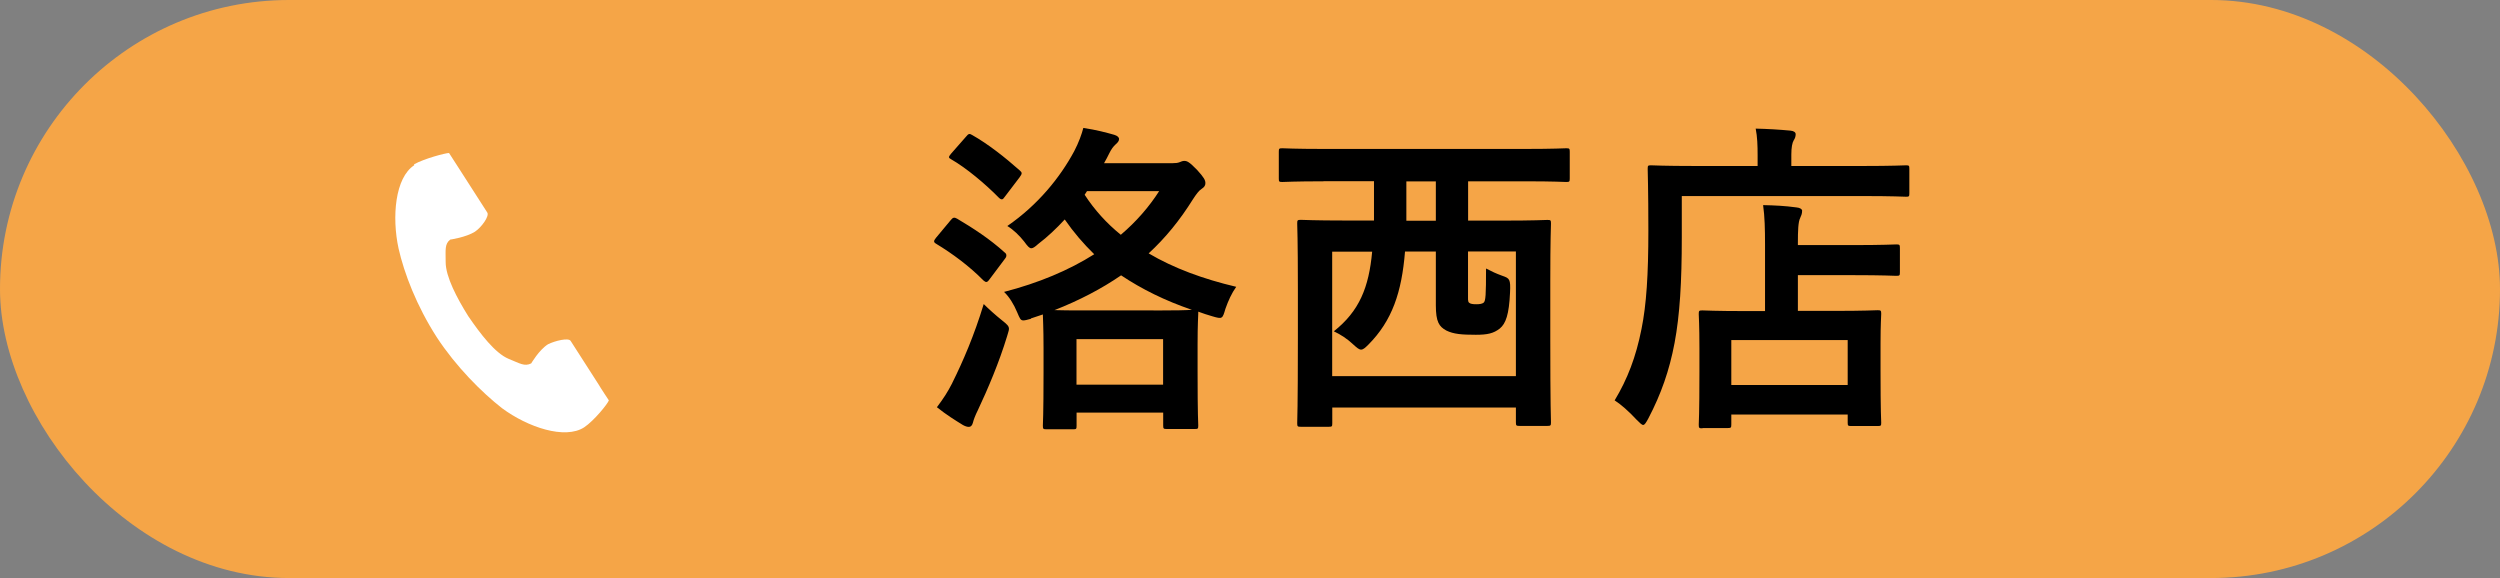 <?xml version="1.0" encoding="UTF-8"?>
<svg id="_レイヤー_2" data-name="レイヤー 2" xmlns="http://www.w3.org/2000/svg" viewBox="0 0 259.5 60">
  <rect x="0" y="0" width="259.5" height="60" fill="#808080" stroke="none"/>
  <defs>
    <style>
      .cls-1 {
        fill: #f5a547;
      }

      .cls-2 {
        fill: #fff;
      }
    </style>
  </defs>
  <g id="_デザイン" data-name="デザイン">
    <g>
      <rect class="cls-1" y="0" width="259.5" height="60" rx="30" ry="30"/>
      <g>
        <path d="M98.67,22.87c.24-.31.38-.34.68-.17,1.67.99,3.4,2.11,4.94,3.51.14.1.17.2.17.31s-.03.2-.17.37l-1.53,2.04c-.17.24-.27.34-.38.34s-.17-.07-.31-.17c-1.43-1.46-3.23-2.79-4.87-3.78-.17-.1-.24-.17-.24-.27s.07-.2.2-.37l1.5-1.8ZM98.84,39.76c1.12-2.25,2.28-4.94,3.27-8.2.48.48,1.23,1.16,1.91,1.7.51.41.71.58.71.88,0,.17-.1.41-.2.78-.82,2.69-1.97,5.41-3.03,7.66-.27.54-.44.99-.51,1.29-.07.27-.2.44-.44.44-.17,0-.38-.07-.61-.2-.78-.48-1.7-1.05-2.69-1.84.71-.95,1.09-1.53,1.6-2.52ZM100.27,14.19c.27-.34.37-.34.65-.17,1.63.92,3.4,2.31,4.94,3.68.24.21.27.31-.03.71l-1.53,2.01c-.14.2-.2.27-.31.27-.07,0-.17-.03-.31-.17-1.4-1.43-3.4-3.1-4.94-3.98-.31-.17-.31-.24,0-.61l1.53-1.74ZM107.01,33.09c-.37.1-.61.17-.78.17-.31,0-.37-.2-.65-.85-.34-.82-.82-1.6-1.36-2.11,3.57-.92,6.74-2.25,9.36-3.91-1.12-1.09-2.14-2.28-3.06-3.61-.85.92-1.77,1.8-2.76,2.55-.34.31-.54.44-.71.44-.2,0-.38-.2-.75-.71-.48-.61-1.12-1.23-1.74-1.6,3.17-2.18,5.48-5.04,6.94-7.76.48-.92.78-1.77.95-2.42,1.36.2,2.38.48,3.2.71.34.1.51.27.51.44,0,.2-.14.37-.34.54-.27.24-.48.54-.68.95-.17.34-.34.68-.54,1.02h7.08c.34,0,.58-.03.75-.1.17-.07.34-.14.48-.14.31,0,.54.1,1.36.95.71.78.85,1.05.85,1.36,0,.24-.1.41-.41.61-.27.17-.54.54-.88,1.06-1.36,2.18-2.86,4.02-4.6,5.62,2.59,1.53,5.65,2.66,9.09,3.47-.48.68-.82,1.43-1.12,2.28-.31,1.06-.31,1.09-1.36.78-.51-.14-.99-.31-1.46-.48v.17c0,.2-.07,1.16-.07,3.2v2.89c0,4.53.07,5.38.07,5.55,0,.34-.03.37-.37.37h-2.89c-.34,0-.38-.03-.38-.37v-1.33h-8.99v1.36c0,.34-.03.37-.37.37h-2.72c-.37,0-.41-.03-.41-.37,0-.2.07-1.06.07-5.55v-2.49c0-2.21-.07-3.17-.07-3.51l-1.23.41ZM119.74,32.23c2.32,0,3.47-.03,3.98-.07-2.79-.95-5.21-2.15-7.35-3.58-2.04,1.4-4.32,2.59-6.91,3.61.65.03,1.7.03,3.4.03h6.88ZM111.74,39.93h8.99v-4.73h-8.99v4.73ZM112.59,20.22c1.02,1.57,2.28,2.96,3.75,4.15,1.6-1.36,2.93-2.89,3.98-4.53h-7.49l-.24.37Z"/>
        <path d="M137.37,18.82c-3,0-4.05.07-4.26.07-.34,0-.37-.03-.37-.37v-2.76c0-.34.03-.37.37-.37.21,0,1.26.07,4.26.07h20.94c3.03,0,4.05-.07,4.26-.07.34,0,.37.03.37.37v2.76c0,.34-.03.37-.37.37-.2,0-1.23-.07-4.26-.07h-5.92v4.08h3.57c3.3,0,4.46-.07,4.66-.07.34,0,.37.03.37.38,0,.2-.07,1.57-.07,6.09v5.82c0,7.15.07,8.51.07,8.71,0,.34-.03.38-.37.38h-2.89c-.34,0-.38-.03-.38-.38v-1.53h-19.06v1.63c0,.34-.03.37-.37.37h-2.89c-.34,0-.38-.03-.38-.37,0-.24.07-1.57.07-8.75v-5.14c0-5.28-.07-6.6-.07-6.84,0-.34.03-.38.38-.38.24,0,1.36.07,4.66.07h2.93v-4.08h-5.24ZM138.29,39.04h19.06v-12.94h-4.97v4.19c0,.75-.03.99.1,1.12.14.14.41.17.75.17s.61-.03.78-.17c.2-.2.24-.75.24-3.54.65.34,1.02.51,1.67.75.78.27.89.34.82,1.77-.1,2.25-.44,3.2-1.06,3.71-.65.51-1.29.65-2.49.65-1.46,0-2.31-.07-3.06-.44-.75-.41-1.09-.89-1.09-2.62v-5.58h-3.2c-.34,4.22-1.33,7.18-3.81,9.67-.34.34-.54.51-.75.51s-.41-.17-.82-.54c-.61-.58-1.29-1.02-2.01-1.36,2.66-2.11,3.64-4.56,3.98-8.27h-4.15v12.94ZM149.04,22.91v-4.08h-3.06v4.08h3.06Z"/>
        <path d="M174.57,24.64c0,4.6-.2,8.03-.75,10.96-.54,2.86-1.4,5.31-2.72,7.83-.24.44-.38.68-.54.68-.14,0-.34-.2-.68-.54-.78-.85-1.67-1.63-2.28-2.01,1.33-2.21,2.21-4.49,2.79-7.42.51-2.52.71-5.65.71-10.18,0-4.29-.07-6.23-.07-6.43,0-.34.03-.37.34-.37.2,0,1.36.07,4.6.07h6.47v-1.12c0-1.02-.03-1.91-.2-2.76,1.26.03,2.45.1,3.61.21.34.03.54.17.54.37,0,.24-.07.44-.21.65-.14.24-.24.71-.24,1.46v1.19h7.35c3.23,0,4.32-.07,4.56-.07.31,0,.34.03.34.37v2.52c0,.34-.03.37-.34.37-.24,0-1.33-.07-4.56-.07h-18.72v4.29ZM176.71,44.46c-.34,0-.38-.03-.38-.38,0-.2.07-1.02.07-5.45v-2.49c0-2.45-.07-3.3-.07-3.54,0-.34.03-.38.38-.38.2,0,1.33.07,4.53.07h1.97v-6.88c0-1.6-.03-2.93-.2-4.12,1.26.03,2.21.07,3.47.24.34.03.58.17.58.34,0,.34-.1.51-.2.75-.21.41-.24,1.33-.24,2.62v.2h5.68c3.2,0,4.32-.07,4.53-.07.34,0,.38.03.38.37v2.52c0,.34-.03.37-.38.37-.2,0-1.33-.07-4.53-.07h-5.68v3.71h3.71c3.23,0,4.36-.07,4.56-.07.34,0,.38.03.38.38,0,.2-.07,1.09-.07,3.06v2.83c0,4.36.07,5.21.07,5.41,0,.31-.03.34-.38.34h-2.72c-.34,0-.38-.03-.38-.34v-.85h-12.08v1.02c0,.34-.03.38-.37.38h-2.62ZM179.71,39.96h12.08v-4.66h-12.08v4.66Z"/>
      </g>
      <path class="cls-2" d="M43,17.15c-1.99,1.28-2.34,5.37-1.63,8.64.58,2.57,1.87,5.96,3.97,9.22,1.99,3.04,4.67,5.72,6.77,7.36,2.69,1.99,6.54,3.27,8.52,1.99,1.05-.7,2.45-2.45,2.57-2.8,0,0-.93-1.4-1.05-1.63l-2.92-4.55c-.23-.35-1.63,0-2.34.35-.93.58-1.75,1.99-1.75,1.99-.7.35-1.17,0-2.34-.47-1.4-.58-2.92-2.57-4.2-4.44-1.17-1.87-2.34-4.09-2.34-5.6,0-1.28-.12-1.87.47-2.34,0,0,1.63-.23,2.57-.82.7-.47,1.52-1.63,1.28-1.99l-2.92-4.55c-.23-.35-1.05-1.63-1.05-1.63-.35,0-2.57.58-3.62,1.17v.12Z"/>
    </g>
  </g>
</svg>